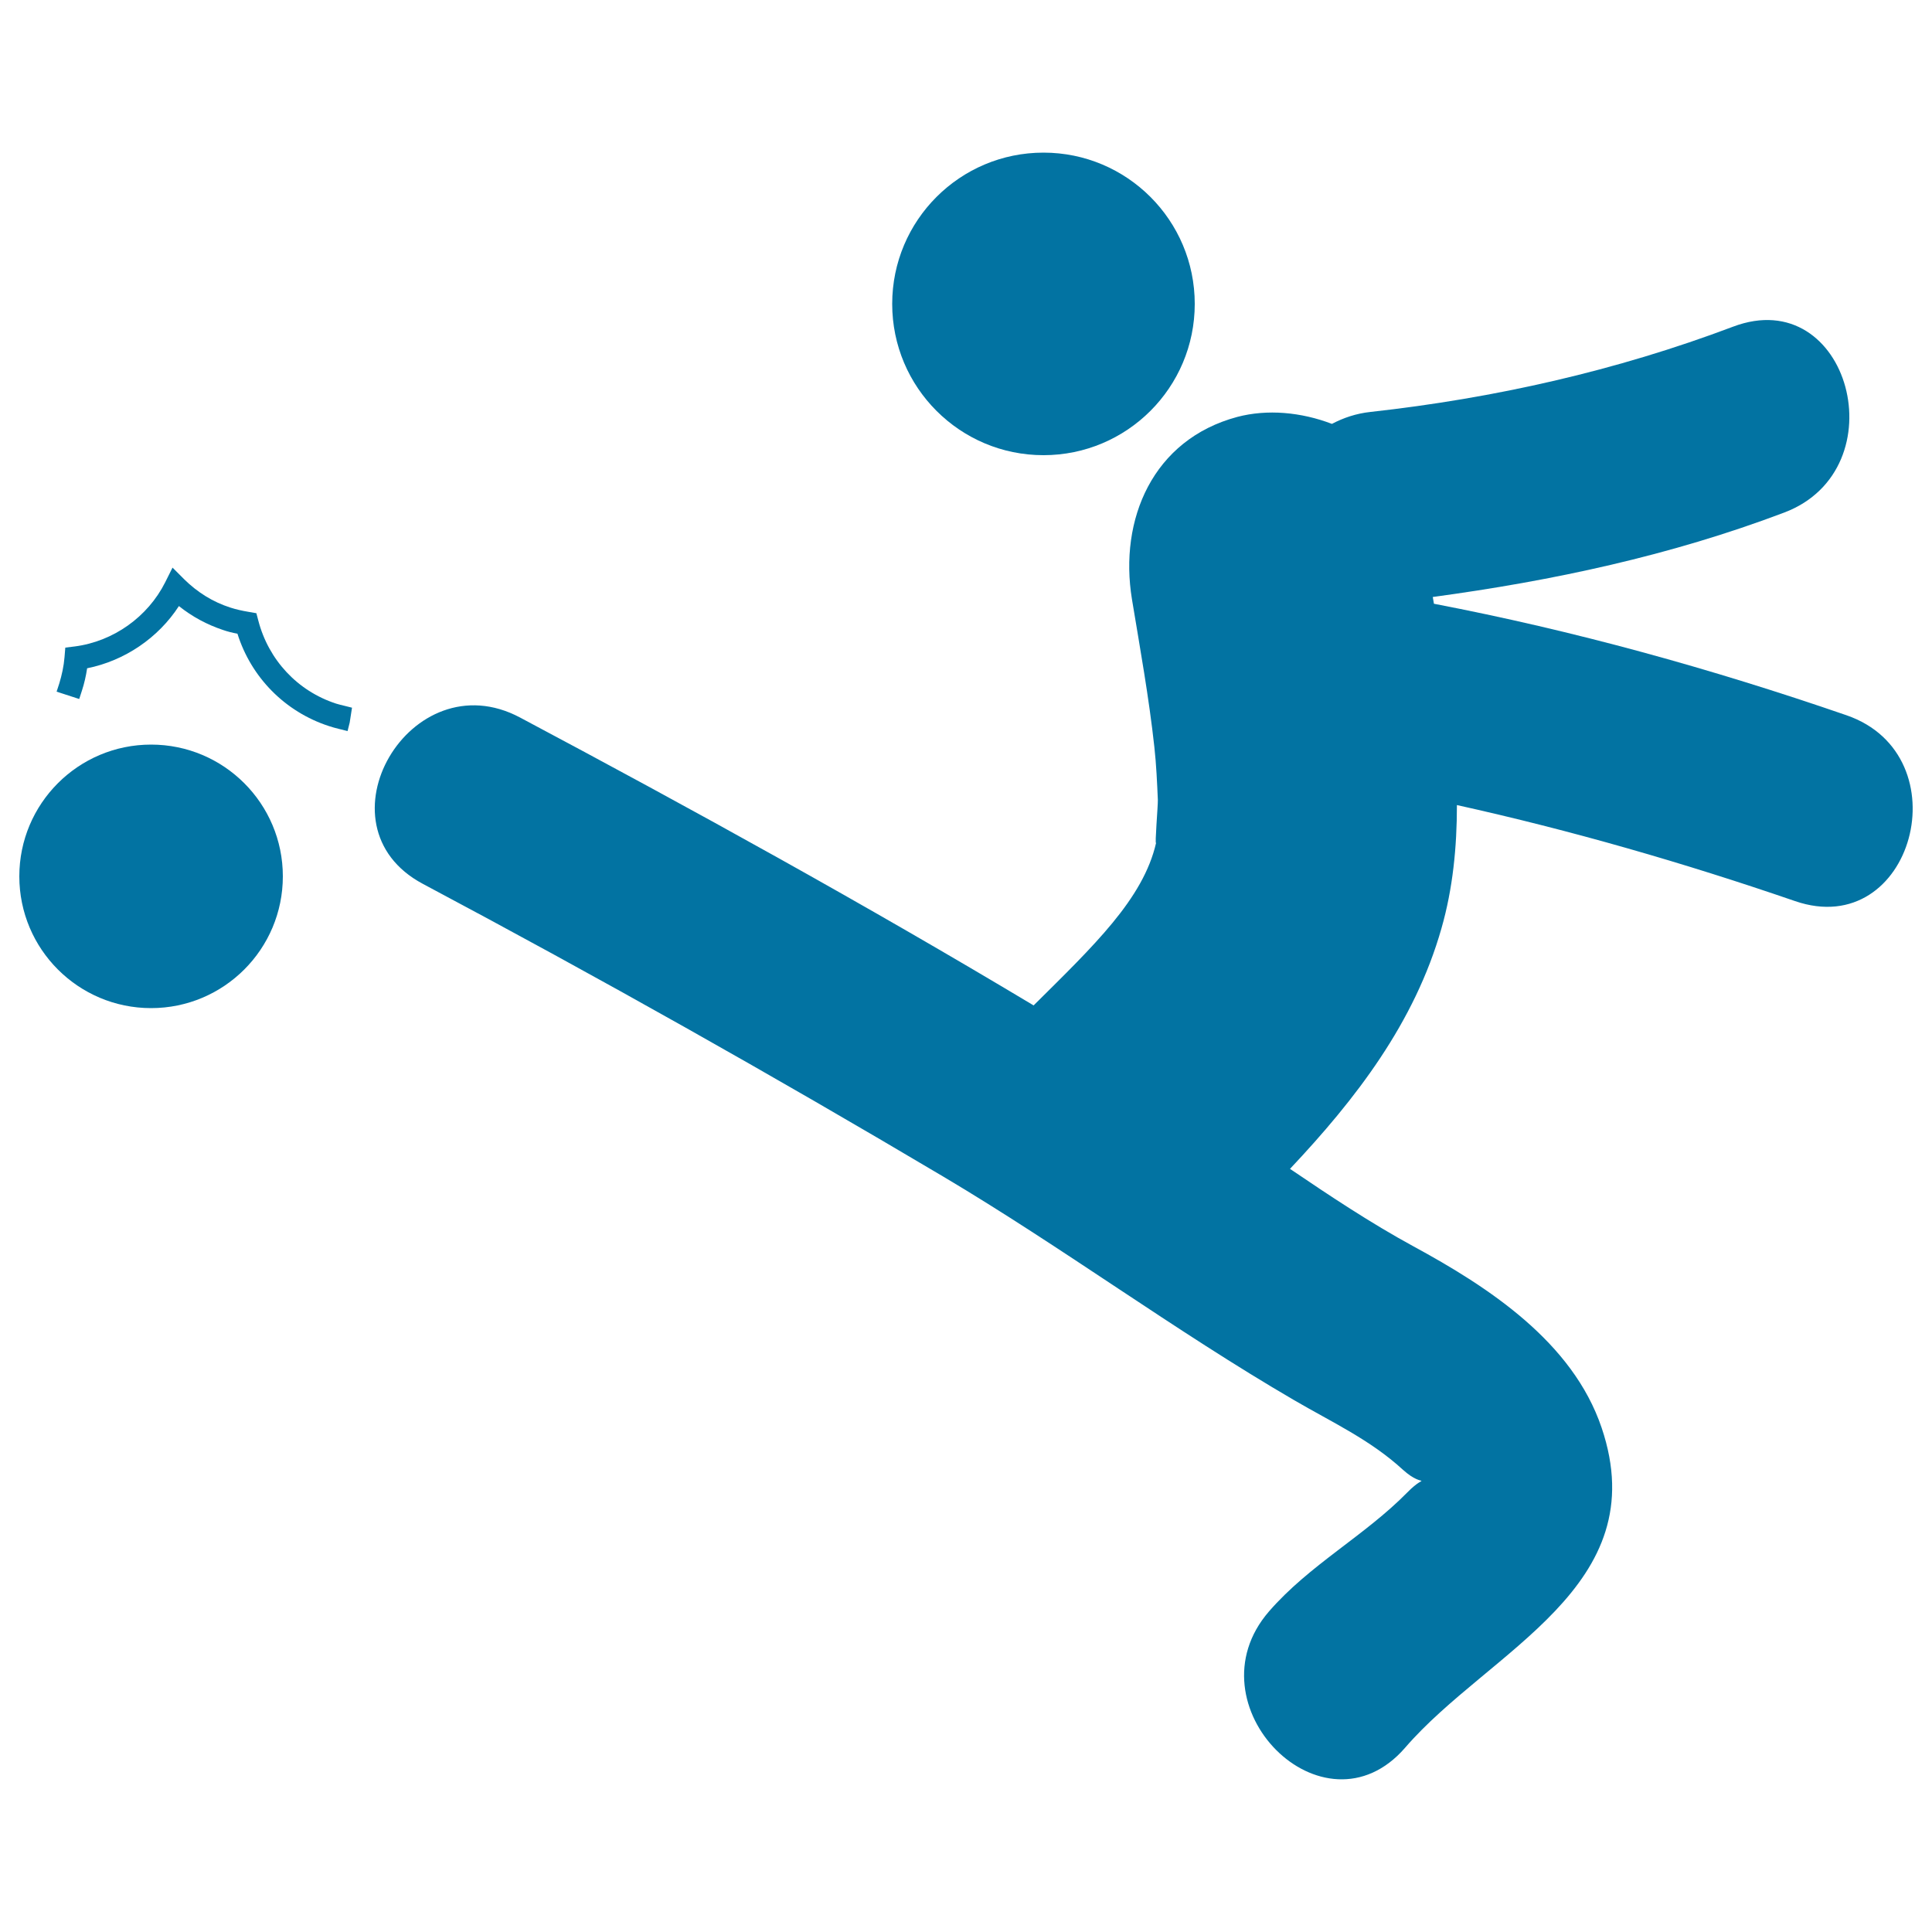 <svg xmlns="http://www.w3.org/2000/svg" viewBox="0 0 1000 1000" style="fill:#0273a2">
<title>Soccer Player Kicking The Ball SVG icon</title>
<g><g><path d="M955.7,370.2c-69.9-24.1-141-43.8-213.5-57.7c-0.2-1.2-0.4-2.4-0.6-3.5c62.1-8.4,123-21.4,181.9-43.7c59.5-22.5,33.7-119-26.5-96.2c-60.4,22.8-123.4,37-187.5,44.1c-7.6,0.8-14.2,3.1-20.1,6.2c-15.9-6.1-33.5-7.7-49-3.6c-43.7,11.7-61.3,53-54.5,94.4c4.2,25.4,8.8,50.9,11.6,76.5c1,9.1,1.4,18.2,1.8,27.3c0.1,2.8-1.7,24-0.9,22.2c-6.6,29.1-32.4,53.4-63.4,84.2c-87.1-52.2-176.3-101.4-265.8-149c-56.7-30.2-107.1,55.9-50.3,86.1c91,48.4,180.9,99,269.5,151.6c61.6,36.6,119.6,79.6,181.4,115.6c19.7,11.5,39.4,20.5,56.3,36c11.7,10.6,13.1,0.8,2.4,11.7c-22.2,22.6-50.7,37.5-71.7,61.7c-41.9,48.4,28.3,119.2,70.5,70.5C770.8,854.2,856.9,821.5,829,739c-15-44.4-58.5-72.8-97.6-94c-22-12-42.9-25.9-63.7-40c34.1-36.2,64.5-75.6,78.4-124.5c5.9-20.6,8-42.1,8-63.8c59.2,13.1,117.4,29.9,175,49.7C990.1,487.4,1016.1,391,955.7,370.2z"/><circle cx="78.2" cy="453.6" r="68.2"/><circle cx="540.1" cy="157.3" r="78.3"/><path d="M174,364.2c-20-6.5-35-22.6-40.3-43l-1-3.8l-4-0.7c-3.6-0.6-6.6-1.3-9.4-2.2c-9.1-2.9-17.1-7.9-24-14.7l-6-6l-3.8,7.6c-9,17.9-26.8,30.6-46.8,33.2l-4.9,0.6l-0.4,4.9c-0.4,4.8-1.4,9.3-2.7,13.6l-1.4,4.3l11.7,3.8l1.4-4.3c1.2-3.7,2.1-7.6,2.7-11.6c19.4-3.9,36.8-15.7,47.5-32.2c6.9,5.5,14.5,9.6,22.9,12.4c2.3,0.8,4.7,1.4,7.4,1.9c7.1,22.6,24.6,40.4,47.3,47.8c1.7,0.6,3.4,1,5.3,1.5l4.4,1.1l1.1-4.4l1.2-7.7l-4-1C176.8,365,175.4,364.6,174,364.2z"/></g></g>
</svg>